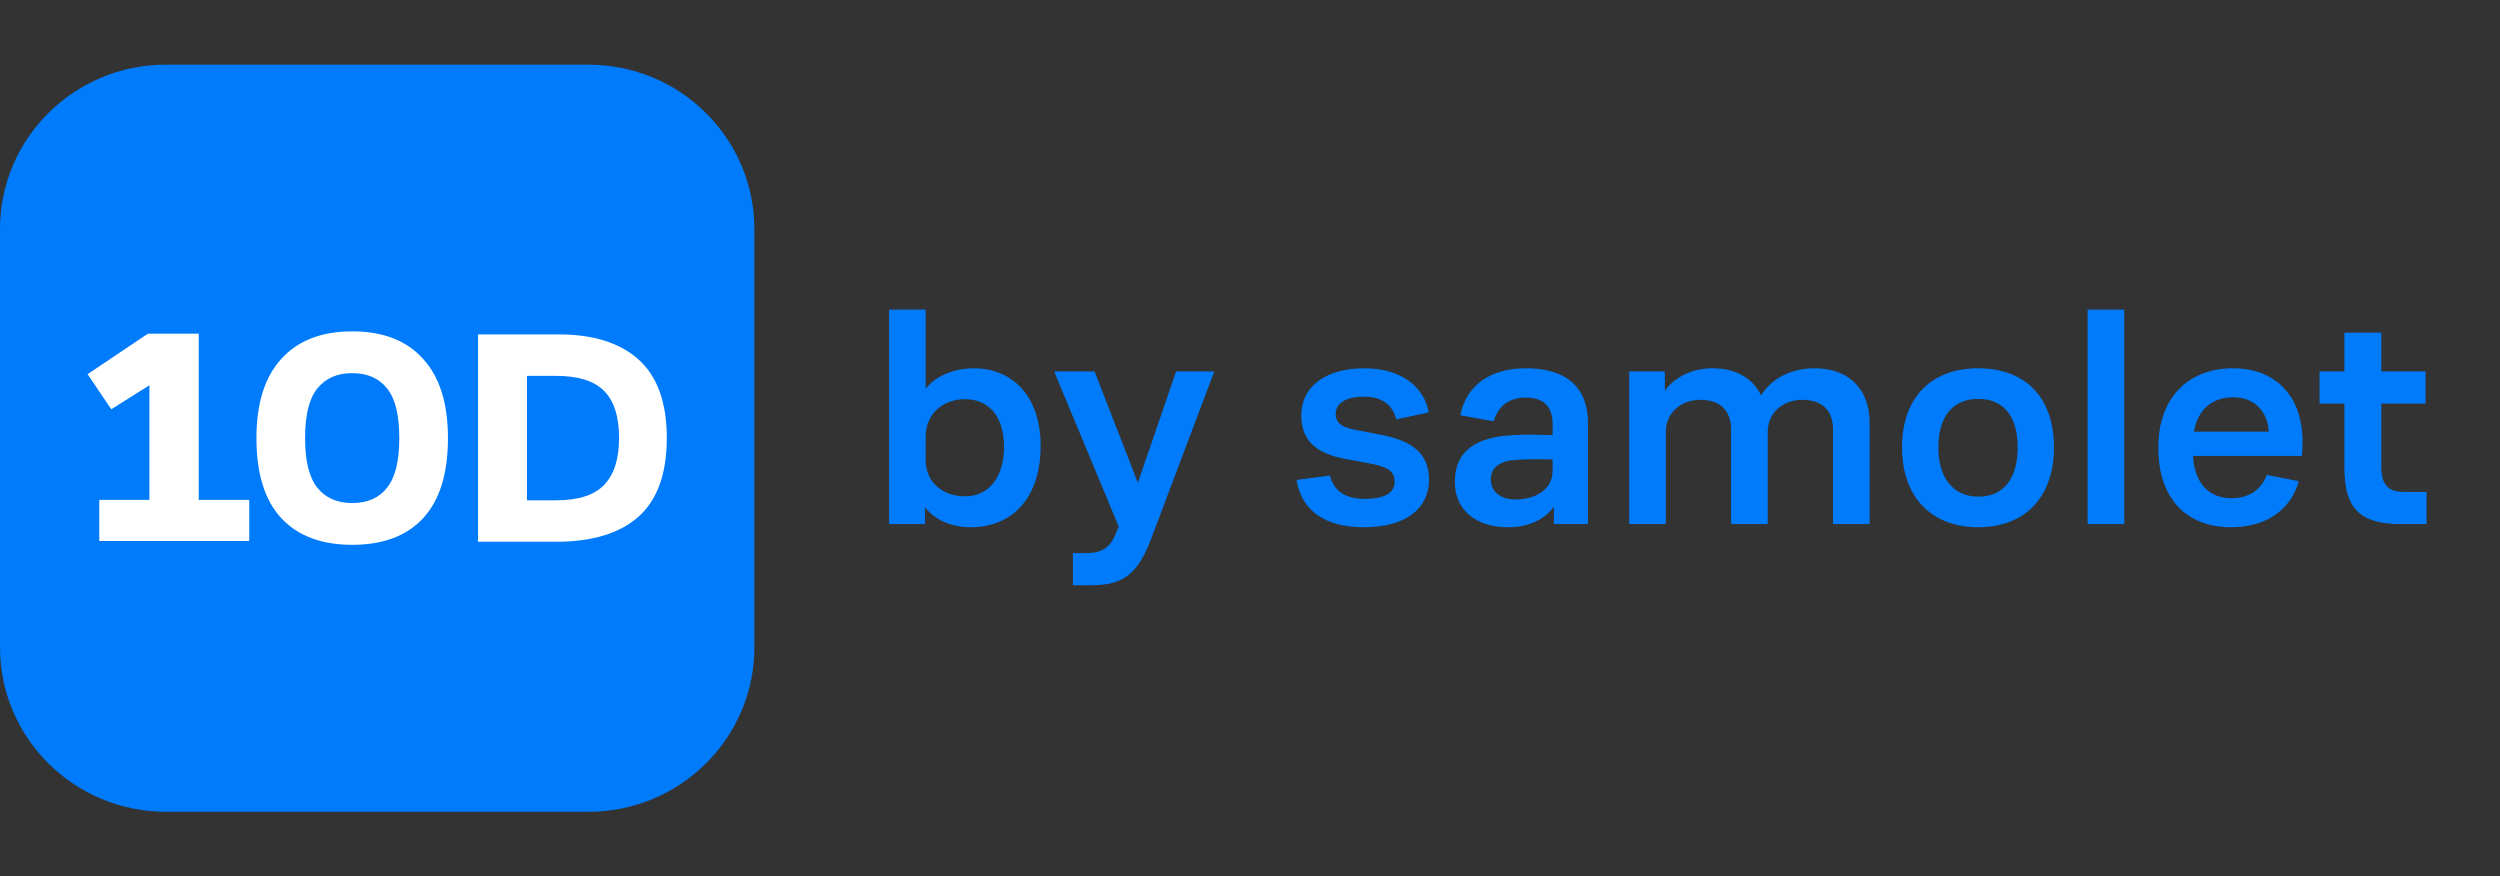 <?xml version="1.0" encoding="UTF-8"?> <svg xmlns="http://www.w3.org/2000/svg" width="174" height="61" viewBox="0 0 174 61" fill="none"><rect x="0" y="0" width="174" height="61" fill="#333333" stroke="none"/><g clip-path="url(#clip0_404_1117)"><path d="M168.887 36.476H167.114C164.233 36.476 163.169 35.379 163.169 32.547V28.091H161.44V25.852H163.169V23.152H165.74V25.852H168.821V28.091H165.74V32.503C165.74 33.798 166.272 34.237 167.358 34.237H168.887V36.476Z" fill="#007BFB"></path><path d="M160.214 31.735H152.634C152.745 33.689 153.786 34.676 155.316 34.676C156.712 34.676 157.444 33.908 157.776 33.052L159.993 33.491C159.527 35.225 157.998 36.696 155.272 36.696C152.279 36.696 150.218 34.808 150.218 31.164C150.218 27.52 152.456 25.632 155.427 25.632C158.308 25.632 160.258 27.498 160.258 30.747C160.258 31.142 160.236 31.537 160.214 31.735ZM155.427 27.652C154.008 27.652 152.966 28.464 152.701 30.045H157.909C157.821 28.662 156.956 27.652 155.427 27.652Z" fill="#007BFB"></path><path d="M145.298 36.476V21.549H147.847V36.476H145.298Z" fill="#007BFB"></path><path d="M137.68 36.696C134.511 36.696 132.383 34.676 132.383 31.142C132.383 27.608 134.467 25.632 137.68 25.632C140.916 25.632 142.956 27.608 142.956 31.142C142.956 34.632 140.916 36.696 137.68 36.696ZM137.68 34.567C139.453 34.567 140.429 33.315 140.429 31.142C140.429 28.969 139.453 27.762 137.68 27.762C135.952 27.762 134.91 28.947 134.91 31.142C134.91 33.315 135.996 34.567 137.68 34.567Z" fill="#007BFB"></path><path d="M113.392 36.476V25.852H115.874V27.191C116.561 26.247 117.758 25.632 119.199 25.632C120.927 25.632 122.058 26.423 122.568 27.52C123.343 26.269 124.762 25.632 126.291 25.632C128.574 25.632 130.125 26.971 130.125 29.43V36.476H127.577V29.891C127.577 28.618 126.889 27.828 125.427 27.828C124.119 27.828 123.033 28.706 123.033 30.067V36.476H120.484V29.913C120.484 28.618 119.775 27.828 118.334 27.828C117.026 27.828 115.941 28.706 115.941 30.067V36.476H113.392Z" fill="#007BFB"></path><path d="M108.151 36.476V35.269C107.486 36.169 106.378 36.696 104.959 36.696C102.787 36.696 101.258 35.555 101.258 33.535C101.258 31.318 102.809 30.418 105.292 30.286C106.311 30.22 107.309 30.264 108.062 30.286V29.518C108.062 28.244 107.375 27.674 106.2 27.674C104.915 27.674 104.25 28.355 103.962 29.32L101.635 28.903C102.034 26.884 103.652 25.632 106.2 25.632C108.794 25.632 110.523 26.752 110.523 29.474V36.476H108.151ZM108.062 31.976C107.375 31.954 106.467 31.954 105.646 31.998C104.472 32.042 103.762 32.481 103.762 33.359C103.762 34.216 104.427 34.764 105.491 34.764C106.976 34.764 108.062 33.974 108.062 32.788V31.976Z" fill="#007BFB"></path><path d="M90.239 33.404L92.567 33.096C92.833 34.172 93.63 34.721 94.983 34.721C96.401 34.721 97.066 34.282 97.066 33.535C97.066 32.811 96.623 32.481 95.249 32.24L93.808 31.976C91.769 31.625 90.572 30.791 90.572 28.925C90.572 26.818 92.367 25.633 94.96 25.633C97.509 25.633 99.127 26.906 99.438 28.706L97.177 29.189C96.955 28.289 96.313 27.608 94.916 27.608C93.653 27.608 92.966 28.091 92.966 28.793C92.966 29.562 93.542 29.781 94.65 29.979L96.024 30.242C98.285 30.659 99.46 31.56 99.46 33.382C99.46 35.357 97.908 36.696 94.916 36.696C92.323 36.696 90.594 35.62 90.239 33.404Z" fill="#007BFB"></path><path d="M80.149 37.42C79.196 39.988 78.154 40.734 75.938 40.734H74.674V38.496H75.605C76.58 38.496 77.223 38.188 77.622 37.222L77.866 36.652L73.367 25.852H76.182L79.196 33.6L81.856 25.852H84.515L80.149 37.42Z" fill="#007BFB"></path><path d="M61.879 36.476V21.549H64.427V27.059C65.092 26.203 66.333 25.633 67.796 25.633C70.39 25.633 72.429 27.498 72.429 31.032C72.429 34.654 70.456 36.696 67.552 36.696C66.223 36.696 65.07 36.191 64.383 35.313V36.476H61.879ZM64.427 32.02C64.427 33.579 65.624 34.544 67.176 34.544C68.838 34.544 69.88 33.184 69.88 31.098C69.88 29.035 68.86 27.784 67.176 27.784C65.668 27.784 64.427 28.749 64.427 30.418V32.02Z" fill="#007BFB"></path><path d="M40.95 4.5H11.555C5.173 4.5 0 9.624 0 15.944V45.056C0 51.376 5.173 56.5 11.555 56.5H40.95C47.331 56.5 52.505 51.376 52.505 45.056V15.944C52.505 9.624 47.331 4.5 40.95 4.5Z" fill="#007BFB"></path><path fill-rule="evenodd" clip-rule="evenodd" d="M33.272 37.707H38.694C41.209 37.707 43.123 37.127 44.437 35.967C45.751 34.792 46.409 32.967 46.409 30.491C46.409 28.029 45.759 26.211 44.459 25.036C43.159 23.862 41.301 23.275 38.887 23.275H33.272V37.707ZM36.677 34.821H38.715C40.258 34.821 41.373 34.46 42.059 33.738C42.744 33.017 43.087 31.934 43.087 30.491C43.087 28.991 42.737 27.895 42.037 27.201C41.351 26.508 40.237 26.161 38.694 26.161H36.677V34.821Z" fill="white"></path><path d="M24.513 37.92C22.384 37.92 20.741 37.304 19.584 36.073C18.427 34.828 17.848 32.967 17.848 30.491C17.848 28.072 18.427 26.233 19.584 24.973C20.741 23.7 22.384 23.063 24.513 23.063C26.656 23.063 28.299 23.7 29.442 24.973C30.599 26.233 31.178 28.072 31.178 30.491C31.178 32.967 30.599 34.828 29.442 36.073C28.299 37.304 26.656 37.92 24.513 37.92ZM24.513 35.012C25.57 35.012 26.378 34.658 26.935 33.951C27.506 33.243 27.792 32.09 27.792 30.491C27.792 28.878 27.506 27.725 26.935 27.032C26.378 26.324 25.57 25.971 24.513 25.971C23.47 25.971 22.663 26.324 22.091 27.032C21.52 27.725 21.234 28.878 21.234 30.491C21.234 32.09 21.52 33.243 22.091 33.951C22.663 34.658 23.47 35.012 24.513 35.012Z" fill="white"></path><path d="M10.399 34.789H6.91V37.654H17.346V34.789H13.832V23.222H10.296L6.095 26.044L7.745 28.485L10.399 26.812V34.789Z" fill="white"></path></g><defs><clipPath id="clip0_404_1117"><rect width="169" height="52" fill="white" transform="translate(0 4.5)"></rect></clipPath></defs></svg> 